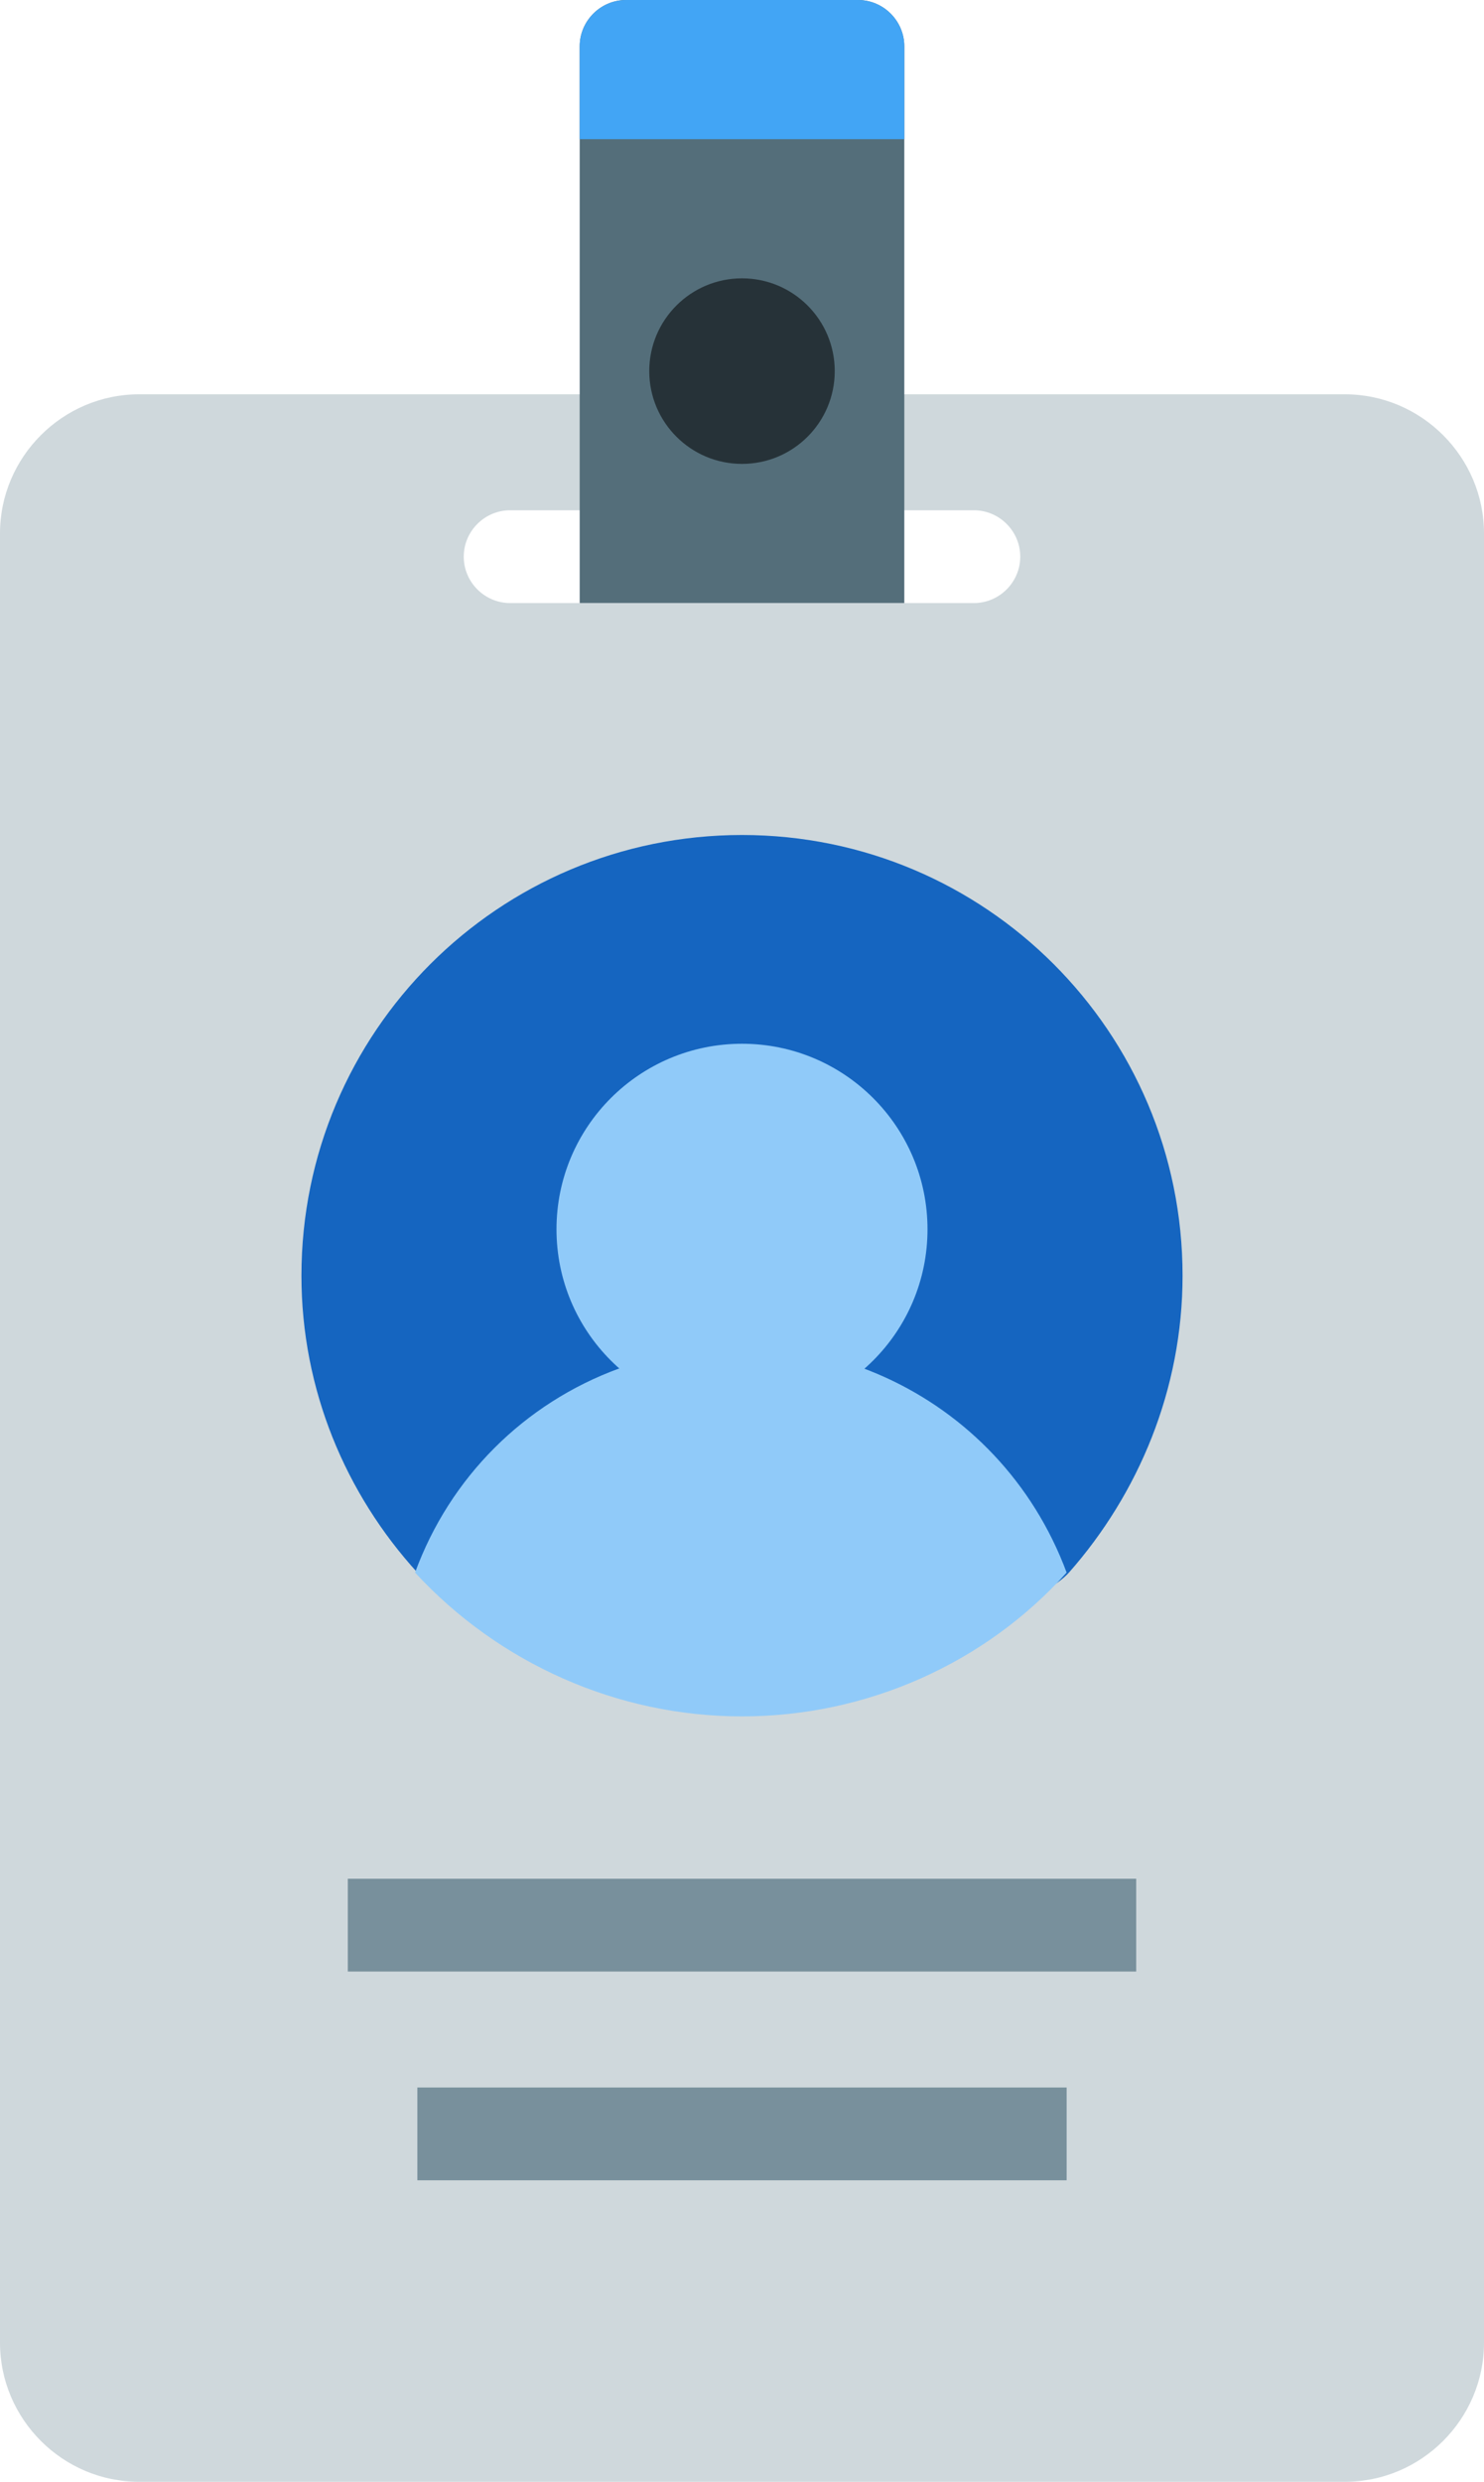 <?xml version="1.0" encoding="UTF-8"?><svg xmlns="http://www.w3.org/2000/svg" xmlns:xlink="http://www.w3.org/1999/xlink" height="107.0" preserveAspectRatio="xMidYMid meet" version="1.0" viewBox="0.0 0.0 64.0 107.0" width="64.0" zoomAndPan="magnify"><g><g id="change1_1"><path d="M58,17H6c-3.3,0-6,2.7-6,6v78c0,3.3,2.7,6,6,6h52c3.3,0,6-2.7,6-6V23C64,19.7,61.3,17,58,17z M42,26H22 c-1.1,0-2-0.9-2-2s0.9-2,2-2h20c1.1,0,2,0.9,2,2S43.1,26,42,26z" fill="#cfd8dc"/></g><g id="change2_1"><path d="M27,0h10c1.1,0,2,0.9,2,2v24l0,0H25l0,0V2C25,0.9,25.9,0,27,0z" fill="#546e7a"/></g><g id="change3_1"><path d="M27,0h10c1.1,0,2,0.9,2,2v4l0,0H25l0,0V2C25,0.9,25.9,0,27,0z" fill="#42a5f5"/></g><g id="change4_1"><circle cx="32" cy="16" fill="#263238" r="4"/></g><g id="change5_1"><path d="M32,36c10.5,0,19,8.5,19,19c0,4.9-1.9,9.4-4.9,12.8c-3.5,3.8-24.6,3.8-28.1,0C14.9,64.4,13,59.9,13,55 C13,44.5,21.5,36,32,36z" fill="#1565c0"/></g><g id="change6_1"><path d="M32,74c5.4,0,10.5-2.3,14-6.2c-2.9-7.8-11.5-11.7-19.3-8.8c-4.1,1.5-7.3,4.7-8.8,8.8C21.5,71.7,26.6,74,32,74z" fill="#90caf9"/></g><g id="change6_2"><circle cx="32" cy="53" fill="#90caf9" r="8"/></g><g id="change7_1"><path d="M15 81H49V85H15z" fill="#78909c"/></g><g id="change7_2"><path d="M18 90H46V94H18z" fill="#78909c"/></g></g></svg>